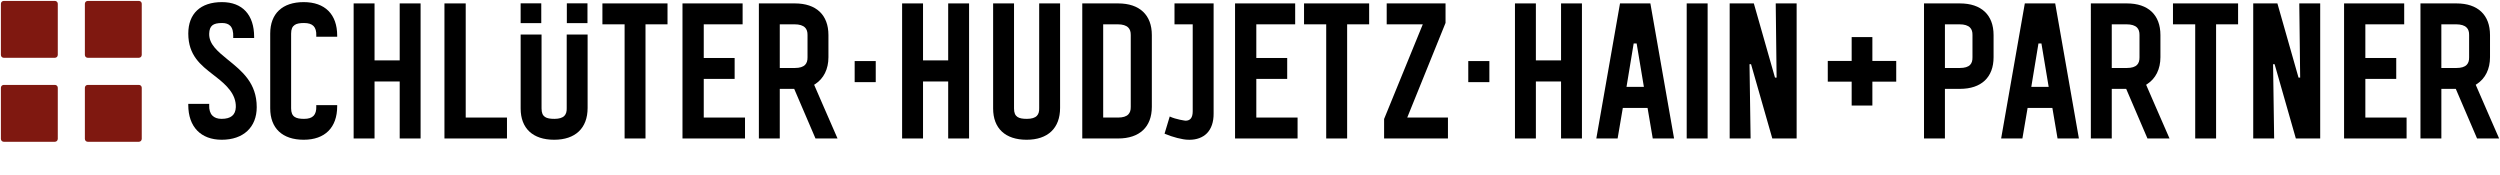 <?xml version="1.0" encoding="UTF-8"?>
<!-- Generator: Adobe Illustrator 16.0.4, SVG Export Plug-In . SVG Version: 6.00 Build 0)  -->
<svg xmlns="http://www.w3.org/2000/svg" xmlns:xlink="http://www.w3.org/1999/xlink" version="1.1" id="Ebene_1" x="0px" y="0px" width="200px" height="14px" viewBox="0 0 200 14" xml:space="preserve">
<path fill="#7F1810" d="M11.339,11.113c0,0.125-0.101,0.229-0.228,0.229H7.018c-0.125,0-0.228-0.104-0.228-0.229V7.019  c0-0.125,0.102-0.227,0.228-0.227h4.094c0.127,0,0.228,0.102,0.228,0.227V11.113z"></path>
<path fill="#7F1810" d="M4.622,11.113c0,0.125-0.103,0.229-0.229,0.229H0.3c-0.125,0-0.228-0.104-0.228-0.229V7.019  c0-0.125,0.103-0.227,0.228-0.227h4.094c0.125,0,0.229,0.102,0.229,0.227V11.113z"></path>
<path fill="#7F1810" d="M11.339,4.396c0,0.125-0.101,0.227-0.228,0.227H7.018c-0.125,0-0.228-0.102-0.228-0.227V0.301  c0-0.125,0.102-0.227,0.228-0.227h4.094c0.127,0,0.228,0.101,0.228,0.227V4.396z"></path>
<path fill="#7F1810" d="M4.622,4.396c0,0.125-0.103,0.227-0.229,0.227H0.3c-0.125,0-0.228-0.102-0.228-0.227V0.301  c0-0.125,0.103-0.227,0.228-0.227h4.094c0.125,0,0.229,0.101,0.229,0.227V4.396z"></path>
<path d="M17.741,11.18c-1.677,0-2.679-1.039-2.679-2.781V8.311h1.676L16.735,8.4c-0.014,0.373,0.072,0.656,0.252,0.844  c0.168,0.174,0.417,0.264,0.74,0.264c0.742,0,1.114-0.307,1.139-0.936c0.029-1.029-0.742-1.767-1.579-2.413l-0.25-0.196  c-0.97-0.752-1.974-1.53-1.974-3.278c0-1.599,0.982-2.516,2.693-2.516c1.636,0,2.575,1.014,2.575,2.783v0.088h-1.675l0.003-0.091  c0.014-0.409-0.066-0.707-0.237-0.883c-0.146-0.151-0.36-0.225-0.652-0.225c-0.74,0-1.011,0.222-1.035,0.847  c-0.028,0.846,0.676,1.421,1.492,2.088c1.137,0.917,2.311,1.863,2.311,3.797C20.538,10.182,19.466,11.18,17.741,11.18z"></path>
<path d="M24.296,11.18c-1.702,0-2.679-0.916-2.679-2.516V2.685c0-1.599,0.977-2.516,2.679-2.516s2.679,0.976,2.679,2.679v0.089  h-1.675l0.003-0.092c0.013-0.343-0.061-0.598-0.217-0.76c-0.159-0.164-0.408-0.244-0.76-0.244c-0.64,0-1.037,0.141-1.037,0.844  v5.979c0,0.703,0.397,0.844,1.037,0.844c0.354,0,0.602-0.08,0.76-0.244c0.156-0.162,0.229-0.418,0.217-0.76l-0.003-0.092h1.675v0.09  C26.975,10.203,25.998,11.18,24.296,11.18z"></path>
<polygon points="31.976,11.078 31.976,6.518 29.963,6.518 29.963,11.078 28.291,11.078 28.291,0.273 29.963,0.273 29.963,4.831   31.976,4.831 31.976,0.273 33.647,0.273 33.647,11.078 "></polygon>
<polygon points="35.556,11.078 35.556,0.273 37.257,0.273 37.257,9.404 40.558,9.404 40.558,11.078 "></polygon>
<path d="M44.331,11.18c-1.702,0-2.679-0.91-2.679-2.5V2.762h1.672V8.68c0,0.693,0.38,0.828,1.036,0.828  c0.37,0,0.636-0.082,0.791-0.242c0.136-0.143,0.197-0.348,0.186-0.627l0-5.876h1.672v5.873C47.008,10.252,46.032,11.18,44.331,11.18  z"></path>
<rect x="45.347" y="0.267" width="1.651" height="1.583"></rect>
<rect x="41.651" y="0.267" width="1.651" height="1.583"></rect>
<polygon points="49.968,11.078 49.968,1.946 48.193,1.946 48.193,0.273 53.401,0.273 53.401,1.946 51.64,1.946 51.64,11.078 "></polygon>
<polygon points="54.599,11.078 54.599,0.273 59.409,0.273 59.409,1.946 56.3,1.946 56.3,4.639 58.771,4.639 58.771,6.312   56.3,6.312 56.3,9.404 59.601,9.404 59.601,11.078 "></polygon>
<path d="M65.239,11.078l-1.703-3.969h-1.154v3.969h-1.672V0.273h2.885c1.703,0,2.68,0.922,2.68,2.531v1.775  c0,0.943-0.376,1.705-1.057,2.146L65.13,6.781l0.041,0.093c0.199,0.452,0.403,0.926,0.611,1.407l0.124,0.285  c0.356,0.824,0.709,1.641,1.041,2.385l0.055,0.127H65.239z M62.382,5.438h1.213c0.377,0,0.649-0.084,0.811-0.25  c0.137-0.139,0.201-0.338,0.196-0.608V2.804c0.005-0.261-0.059-0.457-0.197-0.598c-0.169-0.173-0.451-0.26-0.839-0.26h-1.184V5.438z  "></path>
<polygon points="75.855,11.078 75.855,6.518 73.842,6.518 73.842,11.078 72.169,11.078 72.169,0.273 73.842,0.273 73.842,4.831   75.855,4.831 75.855,0.273 77.526,0.273 77.526,11.078 "></polygon>
<path d="M82.129,11.18c-1.703,0-2.679-0.91-2.679-2.5V0.273h1.672V8.68c0,0.693,0.38,0.828,1.036,0.828  c0.371,0,0.637-0.082,0.792-0.242c0.136-0.141,0.196-0.346,0.185-0.627V0.273h1.672v8.362C84.807,10.252,83.831,11.18,82.129,11.18z  "></path>
<path d="M86.582,11.078V0.273h2.872c1.711,0,2.693,0.922,2.693,2.531v5.743c0,1.607-0.981,2.531-2.693,2.531H86.582z M88.255,9.404  h1.199c0.375,0,0.648-0.084,0.809-0.25c0.137-0.139,0.203-0.338,0.197-0.605V2.804c0.004-0.261-0.06-0.458-0.198-0.598  c-0.169-0.172-0.451-0.26-0.838-0.26h-1.169V9.404z"></path>
<path d="M94.84,9.656c0.388,0,0.577-0.246,0.577-0.756V1.946H93.96V0.273h3.129v8.805c0.007,0.676-0.179,1.223-0.537,1.586  c-0.335,0.338-0.821,0.518-1.402,0.518l-0.077-0.002c-0.472,0-1.285-0.223-1.836-0.457l-0.073-0.031l0.414-1.373  C94.078,9.562,94.84,9.656,94.84,9.656z"></path>
<polygon points="98.804,11.078 98.804,0.273 103.614,0.273 103.614,1.946 100.505,1.946 100.505,4.639 102.976,4.639 102.976,6.312   100.505,6.312 100.505,9.404 103.806,9.404 103.806,11.078 "></polygon>
<polygon points="106.097,11.078 106.097,1.946 104.323,1.946 104.323,0.273 109.532,0.273 109.532,1.946 107.771,1.946   107.771,11.078 "></polygon>
<polygon points="110.728,11.078 110.728,9.518 113.823,1.946 110.936,1.946 110.936,0.273 115.643,0.273 115.643,1.833   112.579,9.404 115.836,9.404 115.836,11.078 "></polygon>
<polygon points="124.884,11.078 124.884,6.518 122.87,6.518 122.87,11.078 121.197,11.078 121.197,0.273 122.87,0.273 122.87,4.831   124.884,4.831 124.884,0.273 126.555,0.273 126.555,11.078 "></polygon>
<path d="M132.22,11.078l-0.415-2.443h-1.98l-0.416,2.443h-1.704l1.896-10.805h2.429l1.896,10.805H132.22z M130.693,3.479  c0,0-0.398,2.395-0.549,3.329l-0.023,0.14h1.39l-0.024-0.142c0,0-0.445-2.646-0.555-3.327H130.693z"></path>
<rect x="134.936" y="0.273" width="1.674" height="10.805"></rect>
<polygon points="141.785,11.078 140.084,5.136 139.961,5.138 140.048,11.078 138.374,11.078 138.374,0.273 140.307,0.273   141.999,6.209 142.128,6.209 142.058,0.273 143.731,0.273 143.731,11.078 "></polygon>
<polygon points="148.133,8.443 148.133,6.532 146.222,6.532 146.222,4.875 148.133,4.875 148.133,2.967 149.79,2.967 149.79,4.875   151.698,4.875 151.698,6.532 149.79,6.532 149.79,8.443 "></polygon>
<path d="M153.921,11.078V0.273h2.872c1.712,0,2.693,0.922,2.693,2.531v1.775c0,1.608-0.981,2.53-2.693,2.53h-1.199v3.969H153.921z   M155.594,5.438h1.199c0.379,0,0.652-0.083,0.812-0.246c0.137-0.14,0.2-0.34,0.193-0.612V2.804c0.007-0.259-0.057-0.457-0.195-0.598  c-0.169-0.173-0.451-0.26-0.84-0.26h-1.169V5.438z"></path>
<path d="M164.604,11.078l-0.414-2.443h-1.982l-0.416,2.443h-1.701l1.894-10.805h2.431l1.896,10.805H164.604z M163.076,3.479  c0,0-0.396,2.395-0.549,3.328l-0.021,0.141h1.388l-0.024-0.142c0,0-0.443-2.646-0.555-3.327H163.076z"></path>
<path d="M171.797,11.078l-1.702-3.969h-1.154v3.969h-1.673V0.273h2.887c1.702,0,2.679,0.922,2.679,2.531v1.775  c0,0.942-0.376,1.704-1.058,2.146l-0.086,0.056l0.77,1.774c0.355,0.818,0.713,1.645,1.046,2.396l0.056,0.127H171.797z   M168.941,5.438h1.214c0.377,0,0.649-0.084,0.81-0.25c0.136-0.137,0.199-0.336,0.195-0.606V2.804  c0.004-0.262-0.06-0.458-0.195-0.598c-0.17-0.173-0.452-0.26-0.841-0.26h-1.183V5.438z"></path>
<polygon points="175.617,11.078 175.617,1.946 173.838,1.946 173.838,0.273 179.047,0.273 179.047,1.946 177.287,1.946   177.287,11.078 "></polygon>
<polygon points="187.526,11.078 187.526,0.273 192.336,0.273 192.336,1.946 189.228,1.946 189.228,4.639 191.699,4.639   191.699,6.312 189.228,6.312 189.228,9.404 192.527,9.404 192.527,11.078 "></polygon>
<path d="M198.165,11.078l-1.702-3.969h-1.154v3.969h-1.672V0.273h2.885c1.703,0,2.679,0.922,2.679,2.531v1.775  c0,0.943-0.375,1.705-1.057,2.146l-0.087,0.056l0.966,2.223c0.289,0.668,0.578,1.334,0.851,1.947l0.056,0.127H198.165z   M195.308,5.438h1.213c0.378,0,0.65-0.084,0.812-0.249c0.139-0.142,0.203-0.341,0.196-0.608V2.804  c0.007-0.259-0.058-0.456-0.198-0.598c-0.168-0.172-0.451-0.26-0.838-0.26h-1.185V5.438z"></path>
<rect x="117.462" y="4.885" width="1.688" height="1.686"></rect>
<rect x="68.373" y="4.885" width="1.686" height="1.686"></rect>
<polygon points="183.668,11.078 181.969,5.136 181.846,5.138 181.932,11.078 180.258,11.078 180.258,0.273 182.192,0.273   183.882,6.209 184.013,6.209 183.943,0.273 185.616,0.273 185.616,11.078 "></polygon>
</svg>
